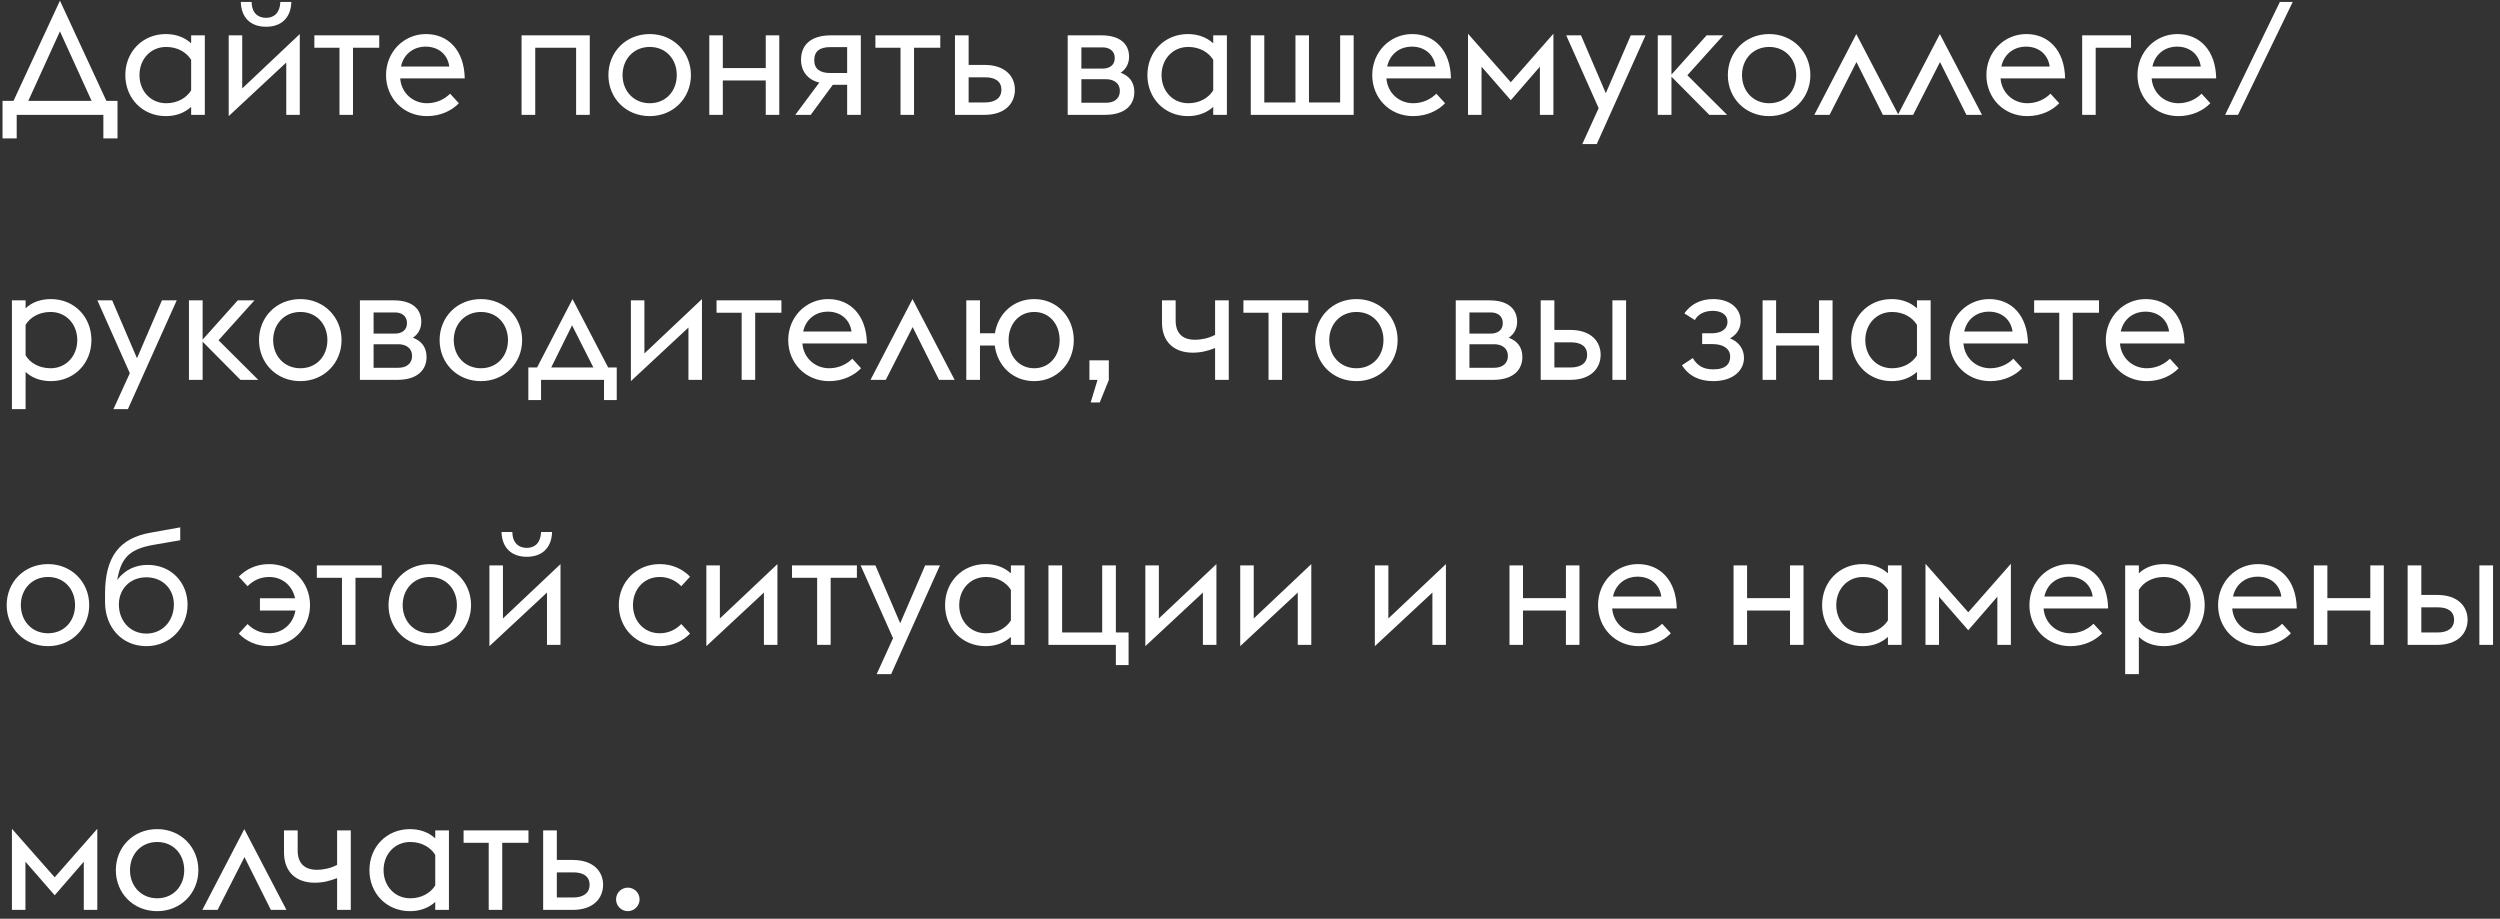 <?xml version="1.0" encoding="UTF-8"?> <svg xmlns="http://www.w3.org/2000/svg" width="283" height="104" viewBox="0 0 283 104" fill="none"><rect x="0" y="0" width="283" height="104" fill="#333333" stroke="none"/> <path d="M0.288 15.664H1.89V13H11.7V15.664H13.302V11.416H12.042L6.786 0.076L1.53 11.416H0.288V15.664ZM3.204 11.416L6.786 3.55L10.368 11.416H3.204ZM21.638 13H23.186V4H21.638V4.9C20.864 4.198 19.874 3.856 18.776 3.856C16.112 3.856 14.186 5.89 14.186 8.5C14.186 11.11 16.112 13.144 18.776 13.144C19.874 13.144 20.864 12.802 21.638 12.1V13ZM18.812 11.686C17.048 11.686 15.788 10.3 15.788 8.5C15.788 6.7 17.048 5.314 18.812 5.314C20.108 5.314 21.116 5.926 21.638 6.772V10.228C21.116 11.074 20.108 11.686 18.812 11.686ZM25.889 13.144L32.405 7.078V13H33.935V3.856L27.419 10.012V4H25.889V13.144ZM31.739 0.22C31.685 1.444 31.037 2.02 30.119 2.02C29.183 2.02 28.499 1.444 28.481 0.22H27.257C27.311 2.038 28.409 3.028 30.119 3.028C31.793 3.028 32.927 2.074 32.981 0.22H31.739ZM38.429 13H39.959V5.404H42.929V4H35.585V5.404H38.429V13ZM48.325 13.144C49.909 13.144 51.169 12.496 51.943 11.686L50.953 10.606C50.377 11.182 49.477 11.686 48.325 11.686C46.813 11.686 45.445 10.606 45.301 8.878H52.609C52.555 5.692 50.737 3.856 48.217 3.856C45.697 3.856 43.699 5.89 43.699 8.5C43.699 11.092 45.661 13.144 48.325 13.144ZM48.127 5.278C49.495 5.26 50.647 6.034 50.863 7.528H45.391C45.733 5.944 47.029 5.278 48.127 5.278ZM59.041 13H60.589V5.404H65.215V13H66.763V4H59.041V13ZM73.551 13.144C76.233 13.144 78.213 11.092 78.213 8.5C78.213 5.908 76.233 3.856 73.551 3.856C70.833 3.856 68.871 5.908 68.871 8.5C68.871 11.092 70.833 13.144 73.551 13.144ZM73.551 11.686C71.733 11.686 70.473 10.3 70.473 8.5C70.473 6.7 71.733 5.314 73.551 5.314C75.387 5.314 76.611 6.7 76.611 8.5C76.611 10.3 75.387 11.686 73.551 11.686ZM80.293 13H81.823V9.112H86.683V13H88.213V4H86.683V7.708H81.823V4H80.293V13ZM90.028 13H91.775L94.276 9.598H95.897V13H97.445V4H94.079C91.721 4 90.677 5.134 90.677 6.772C90.677 8.05 91.433 9.04 92.746 9.346L90.028 13ZM93.989 8.266C92.837 8.266 92.171 7.816 92.171 6.808C92.171 5.818 92.782 5.332 93.989 5.332H95.897V8.266H93.989ZM101.939 13H103.469V5.404H106.439V4H99.095V5.404H101.939V13ZM108.102 13H111.45C113.826 13 114.888 11.65 114.888 10.156C114.888 8.68 113.826 7.348 111.45 7.348H109.65V4H108.102V13ZM109.65 11.596V8.752H111.54C112.638 8.752 113.358 9.202 113.358 10.156C113.358 11.092 112.656 11.596 111.504 11.596H109.65ZM120.864 13H125.094C127.362 13 128.406 11.884 128.406 10.408C128.406 9.328 127.848 8.59 126.858 8.23C127.506 7.816 127.812 7.132 127.812 6.43C127.812 4.918 126.714 4 124.68 4H120.864V13ZM122.412 7.762V5.368H124.86C125.508 5.368 126.192 5.71 126.192 6.574C126.192 7.438 125.508 7.762 124.86 7.762H122.412ZM122.412 11.632V8.968H125.22C126.084 8.968 126.768 9.418 126.768 10.282C126.768 11.2 126.084 11.632 125.22 11.632H122.412ZM137.337 13H138.885V4H137.337V4.9C136.563 4.198 135.573 3.856 134.475 3.856C131.811 3.856 129.885 5.89 129.885 8.5C129.885 11.11 131.811 13.144 134.475 13.144C135.573 13.144 136.563 12.802 137.337 12.1V13ZM134.511 11.686C132.747 11.686 131.487 10.3 131.487 8.5C131.487 6.7 132.747 5.314 134.511 5.314C135.807 5.314 136.815 5.926 137.337 6.772V10.228C136.815 11.074 135.807 11.686 134.511 11.686ZM141.588 13H153.234V4H151.704V11.596H148.176V4H146.646V11.596H143.118V4H141.588V13ZM159.964 13.144C161.548 13.144 162.808 12.496 163.582 11.686L162.592 10.606C162.016 11.182 161.116 11.686 159.964 11.686C158.452 11.686 157.084 10.606 156.94 8.878H164.248C164.194 5.692 162.376 3.856 159.856 3.856C157.336 3.856 155.338 5.89 155.338 8.5C155.338 11.092 157.3 13.144 159.964 13.144ZM159.766 5.278C161.134 5.26 162.286 6.034 162.502 7.528H157.03C157.372 5.944 158.668 5.278 159.766 5.278ZM174.316 13H175.846V3.82L171.022 9.31L166.18 3.82V13H167.71V7.546L171.022 11.344L174.316 7.546V13ZM179.114 16.312H180.752L186.277 4H184.604L181.778 10.552L178.97 4H177.296L180.968 12.244L179.114 16.312ZM187.661 13H189.209V8.68L193.493 13H195.509L191.009 8.518L195.077 4H193.187L189.209 8.446V4H187.661V13ZM200.272 13.144C202.954 13.144 204.934 11.092 204.934 8.5C204.934 5.908 202.954 3.856 200.272 3.856C197.554 3.856 195.592 5.908 195.592 8.5C195.592 11.092 197.554 13.144 200.272 13.144ZM200.272 11.686C198.454 11.686 197.194 10.3 197.194 8.5C197.194 6.7 198.454 5.314 200.272 5.314C202.108 5.314 203.332 6.7 203.332 8.5C203.332 10.3 202.108 11.686 200.272 11.686ZM205.382 13H207.11L210.152 7.024L213.14 13H214.904L210.134 3.856L205.382 13ZM214.839 13H216.567L219.609 7.024L222.597 13H224.361L219.591 3.856L214.839 13ZM229.486 13.144C231.07 13.144 232.33 12.496 233.104 11.686L232.114 10.606C231.538 11.182 230.638 11.686 229.486 11.686C227.974 11.686 226.606 10.606 226.462 8.878H233.77C233.716 5.692 231.898 3.856 229.378 3.856C226.858 3.856 224.86 5.89 224.86 8.5C224.86 11.092 226.822 13.144 229.486 13.144ZM229.288 5.278C230.656 5.26 231.808 6.034 232.024 7.528H226.552C226.894 5.944 228.19 5.278 229.288 5.278ZM235.702 13H237.232V5.404H241.228V4H235.702V13ZM246.589 13.144C248.173 13.144 249.433 12.496 250.207 11.686L249.217 10.606C248.641 11.182 247.741 11.686 246.589 11.686C245.077 11.686 243.709 10.606 243.565 8.878H250.873C250.819 5.692 249.001 3.856 246.481 3.856C243.961 3.856 241.963 5.89 241.963 8.5C241.963 11.092 243.925 13.144 246.589 13.144ZM246.391 5.278C247.759 5.26 248.911 6.034 249.127 7.528H243.655C243.997 5.944 245.293 5.278 246.391 5.278ZM251.887 13H253.345L259.537 0.22H258.079L251.887 13ZM1.35 34V46.312H2.898V42.1C3.636 42.802 4.626 43.144 5.76 43.144C8.424 43.144 10.35 41.11 10.35 38.5C10.35 35.89 8.424 33.856 5.76 33.856C4.626 33.856 3.636 34.198 2.898 34.9V34H1.35ZM5.724 41.686C4.428 41.686 3.402 41.074 2.898 40.228V36.772C3.402 35.926 4.428 35.314 5.724 35.314C7.488 35.314 8.748 36.7 8.748 38.5C8.748 40.3 7.488 41.686 5.724 41.686ZM12.842 46.312H14.48L20.006 34H18.332L15.506 40.552L12.698 34H11.024L14.696 42.244L12.842 46.312ZM21.389 43H22.937V38.68L27.221 43H29.237L24.737 38.518L28.805 34H26.915L22.937 38.446V34H21.389V43ZM34.001 43.144C36.682 43.144 38.663 41.092 38.663 38.5C38.663 35.908 36.682 33.856 34.001 33.856C31.282 33.856 29.32 35.908 29.32 38.5C29.32 41.092 31.282 43.144 34.001 43.144ZM34.001 41.686C32.182 41.686 30.922 40.3 30.922 38.5C30.922 36.7 32.182 35.314 34.001 35.314C35.837 35.314 37.06 36.7 37.06 38.5C37.06 40.3 35.837 41.686 34.001 41.686ZM40.743 43H44.973C47.241 43 48.285 41.884 48.285 40.408C48.285 39.328 47.727 38.59 46.737 38.23C47.385 37.816 47.691 37.132 47.691 36.43C47.691 34.918 46.593 34 44.559 34H40.743V43ZM42.291 37.762V35.368H44.739C45.387 35.368 46.071 35.71 46.071 36.574C46.071 37.438 45.387 37.762 44.739 37.762H42.291ZM42.291 41.632V38.968H45.099C45.963 38.968 46.647 39.418 46.647 40.282C46.647 41.2 45.963 41.632 45.099 41.632H42.291ZM54.444 43.144C57.126 43.144 59.106 41.092 59.106 38.5C59.106 35.908 57.126 33.856 54.444 33.856C51.726 33.856 49.764 35.908 49.764 38.5C49.764 41.092 51.726 43.144 54.444 43.144ZM54.444 41.686C52.626 41.686 51.366 40.3 51.366 38.5C51.366 36.7 52.626 35.314 54.444 35.314C56.28 35.314 57.504 36.7 57.504 38.5C57.504 40.3 56.28 41.686 54.444 41.686ZM59.807 45.286H61.247V43H68.375V45.286H69.815V41.596H68.843L64.811 33.856L60.797 41.596H59.807V45.286ZM67.169 41.596H62.399L64.757 36.826L67.169 41.596ZM71.416 43.144L77.932 37.078V43H79.462V33.856L72.946 40.012V34H71.416V43.144ZM83.957 43H85.487V35.404H88.457V34H81.113V35.404H83.957V43ZM93.853 43.144C95.437 43.144 96.697 42.496 97.471 41.686L96.481 40.606C95.905 41.182 95.005 41.686 93.853 41.686C92.341 41.686 90.973 40.606 90.829 38.878H98.137C98.083 35.692 96.265 33.856 93.745 33.856C91.225 33.856 89.227 35.89 89.227 38.5C89.227 41.092 91.189 43.144 93.853 43.144ZM93.655 35.278C95.023 35.26 96.175 36.034 96.391 37.528H90.919C91.261 35.944 92.557 35.278 93.655 35.278ZM98.542 43H100.27L103.312 37.024L106.3 43H108.064L103.294 33.856L98.542 43ZM110.933 37.726V34H109.385V43H110.933V39.112H112.607C112.895 41.416 114.659 43.144 117.071 43.144C119.663 43.144 121.553 41.092 121.553 38.5C121.553 35.908 119.663 33.856 117.071 33.856C114.731 33.856 112.967 35.512 112.625 37.726H110.933ZM117.071 41.686C115.343 41.686 114.173 40.3 114.173 38.5C114.173 36.7 115.343 35.314 117.071 35.314C118.799 35.314 119.951 36.7 119.951 38.5C119.951 40.3 118.799 41.686 117.071 41.686ZM123.466 45.556H124.492L125.518 43.018V40.786H123.322V43H124.24L123.466 45.556ZM139.096 43V34H137.548V37.906C136.774 38.32 135.892 38.464 135.262 38.464C134.11 38.464 133.084 37.942 133.084 36.286V34H131.536V36.502C131.536 38.716 132.922 39.922 135.01 39.922C135.928 39.922 136.666 39.742 137.548 39.4V43H139.096ZM143.599 43H145.129V35.404H148.099V34H140.755V35.404H143.599V43ZM153.549 43.144C156.231 43.144 158.211 41.092 158.211 38.5C158.211 35.908 156.231 33.856 153.549 33.856C150.831 33.856 148.869 35.908 148.869 38.5C148.869 41.092 150.831 43.144 153.549 43.144ZM153.549 41.686C151.731 41.686 150.471 40.3 150.471 38.5C150.471 36.7 151.731 35.314 153.549 35.314C155.385 35.314 156.609 36.7 156.609 38.5C156.609 40.3 155.385 41.686 153.549 41.686ZM164.791 43H169.021C171.289 43 172.333 41.884 172.333 40.408C172.333 39.328 171.775 38.59 170.785 38.23C171.433 37.816 171.739 37.132 171.739 36.43C171.739 34.918 170.641 34 168.607 34H164.791V43ZM166.339 37.762V35.368H168.787C169.435 35.368 170.119 35.71 170.119 36.574C170.119 37.438 169.435 37.762 168.787 37.762H166.339ZM166.339 41.632V38.968H169.147C170.011 38.968 170.695 39.418 170.695 40.282C170.695 41.2 170.011 41.632 169.147 41.632H166.339ZM182.525 43H184.073V34H182.525V43ZM174.407 43H177.755C180.131 43 181.193 41.65 181.193 40.156C181.193 38.68 180.131 37.348 177.755 37.348H175.955V34H174.407V43ZM175.955 41.596V38.752H177.845C178.943 38.752 179.663 39.202 179.663 40.156C179.663 41.092 178.961 41.596 177.809 41.596H175.955ZM193.946 43.144C196.268 43.144 197.42 41.866 197.42 40.516C197.42 39.508 196.826 38.68 195.836 38.302C196.61 37.888 197.042 37.186 197.042 36.34C197.042 34.846 195.764 33.856 193.928 33.856C192.47 33.856 191.372 34.468 190.67 35.476L191.858 36.232C192.236 35.53 192.974 35.188 193.91 35.188C194.756 35.188 195.548 35.566 195.548 36.43C195.548 37.366 194.666 37.726 193.802 37.726H192.686V38.95H193.856C195.098 38.95 195.854 39.49 195.854 40.372C195.854 41.164 195.386 41.812 193.946 41.812C192.74 41.812 192.11 41.344 191.624 40.534L190.4 41.344C191.192 42.586 192.38 43.144 193.946 43.144ZM199.526 43H201.056V39.112H205.916V43H207.446V34H205.916V37.708H201.056V34H199.526V43ZM217.001 43H218.549V34H217.001V34.9C216.227 34.198 215.237 33.856 214.139 33.856C211.475 33.856 209.549 35.89 209.549 38.5C209.549 41.11 211.475 43.144 214.139 43.144C215.237 43.144 216.227 42.802 217.001 42.1V43ZM214.175 41.686C212.411 41.686 211.151 40.3 211.151 38.5C211.151 36.7 212.411 35.314 214.175 35.314C215.471 35.314 216.479 35.926 217.001 36.772V40.228C216.479 41.074 215.471 41.686 214.175 41.686ZM225.284 43.144C226.868 43.144 228.128 42.496 228.902 41.686L227.912 40.606C227.336 41.182 226.436 41.686 225.284 41.686C223.772 41.686 222.404 40.606 222.26 38.878H229.568C229.514 35.692 227.696 33.856 225.176 33.856C222.656 33.856 220.658 35.89 220.658 38.5C220.658 41.092 222.62 43.144 225.284 43.144ZM225.086 35.278C226.454 35.26 227.606 36.034 227.822 37.528H222.35C222.692 35.944 223.988 35.278 225.086 35.278ZM233.107 43H234.637V35.404H237.607V34H230.263V35.404H233.107V43ZM243.003 43.144C244.587 43.144 245.847 42.496 246.621 41.686L245.631 40.606C245.055 41.182 244.155 41.686 243.003 41.686C241.491 41.686 240.123 40.606 239.979 38.878H247.287C247.233 35.692 245.415 33.856 242.895 33.856C240.375 33.856 238.377 35.89 238.377 38.5C238.377 41.092 240.339 43.144 243.003 43.144ZM242.805 35.278C244.173 35.26 245.325 36.034 245.541 37.528H240.069C240.411 35.944 241.707 35.278 242.805 35.278ZM5.436 73.144C8.118 73.144 10.098 71.092 10.098 68.5C10.098 65.908 8.118 63.856 5.436 63.856C2.718 63.856 0.756 65.908 0.756 68.5C0.756 71.092 2.718 73.144 5.436 73.144ZM5.436 71.686C3.618 71.686 2.358 70.3 2.358 68.5C2.358 66.7 3.618 65.314 5.436 65.314C7.272 65.314 8.496 66.7 8.496 68.5C8.496 70.3 7.272 71.686 5.436 71.686ZM16.57 73.144C19.252 73.144 21.232 71.038 21.232 68.428C21.232 66.07 19.504 63.946 16.714 63.946C15.436 63.946 14.176 64.432 13.258 65.656C13.69 63.424 14.356 62.2 17.362 61.678L20.404 61.156V59.698L17.074 60.292C13.492 60.922 11.89 63.046 11.89 67.24V68.158C11.89 71.002 13.798 73.144 16.57 73.144ZM16.57 71.722C14.734 71.722 13.456 70.282 13.456 68.428C13.456 66.682 14.716 65.35 16.57 65.35C18.424 65.35 19.684 66.682 19.684 68.428C19.684 70.282 18.406 71.722 16.57 71.722ZM30.469 73.144C33.133 73.144 35.095 71.092 35.095 68.5C35.095 65.908 33.133 63.856 30.469 63.856C28.957 63.856 27.823 64.468 27.031 65.278L28.021 66.358C28.597 65.782 29.389 65.314 30.469 65.314C31.981 65.314 33.097 66.304 33.403 67.726H29.425V69.112H33.439C33.205 70.588 31.999 71.686 30.469 71.686C29.389 71.686 28.597 71.218 28.021 70.642L27.031 71.722C27.823 72.532 28.957 73.144 30.469 73.144ZM38.711 73H40.24V65.404H43.211V64H35.867V65.404H38.711V73ZM48.661 73.144C51.343 73.144 53.323 71.092 53.323 68.5C53.323 65.908 51.343 63.856 48.661 63.856C45.943 63.856 43.981 65.908 43.981 68.5C43.981 71.092 45.943 73.144 48.661 73.144ZM48.661 71.686C46.843 71.686 45.583 70.3 45.583 68.5C45.583 66.7 46.843 65.314 48.661 65.314C50.497 65.314 51.721 66.7 51.721 68.5C51.721 70.3 50.497 71.686 48.661 71.686ZM55.403 73.144L61.919 67.078V73H63.449V63.856L56.933 70.012V64H55.403V73.144ZM61.253 60.22C61.199 61.444 60.551 62.02 59.633 62.02C58.697 62.02 58.013 61.444 57.995 60.22H56.771C56.825 62.038 57.923 63.028 59.633 63.028C61.307 63.028 62.441 62.074 62.495 60.22H61.253ZM74.675 73.144C76.187 73.144 77.321 72.532 78.113 71.722L77.123 70.642C76.547 71.218 75.755 71.686 74.675 71.686C72.911 71.686 71.651 70.3 71.651 68.5C71.651 66.7 72.911 65.314 74.675 65.314C75.755 65.314 76.547 65.782 77.123 66.358L78.113 65.278C77.321 64.468 76.187 63.856 74.675 63.856C72.011 63.856 70.049 65.908 70.049 68.5C70.049 71.092 72.011 73.144 74.675 73.144ZM79.959 73.144L86.475 67.078V73H88.005V63.856L81.489 70.012V64H79.959V73.144ZM92.5 73H94.03V65.404H97V64H89.656V65.404H92.5V73ZM99.239 76.312H100.877L106.402 64H104.729L101.903 70.552L99.094 64H97.421L101.093 72.244L99.239 76.312ZM114.433 73H115.981V64H114.433V64.9C113.659 64.198 112.669 63.856 111.571 63.856C108.907 63.856 106.981 65.89 106.981 68.5C106.981 71.11 108.907 73.144 111.571 73.144C112.669 73.144 113.659 72.802 114.433 72.1V73ZM111.607 71.686C109.843 71.686 108.583 70.3 108.583 68.5C108.583 66.7 109.843 65.314 111.607 65.314C112.903 65.314 113.911 65.926 114.433 66.772V70.228C113.911 71.074 112.903 71.686 111.607 71.686ZM127.756 71.596H126.316V64H124.768V71.596H120.232V64H118.684V73H126.316V75.286H127.756V71.596ZM129.653 73.144L136.169 67.078V73H137.699V63.856L131.183 70.012V64H129.653V73.144ZM140.393 73.144L146.909 67.078V73H148.439V63.856L141.923 70.012V64H140.393V73.144ZM155.633 73.144L162.149 67.078V73H163.679V63.856L157.163 70.012V64H155.633V73.144ZM170.873 73H172.403V69.112H177.263V73H178.793V64H177.263V67.708H172.403V64H170.873V73ZM185.523 73.144C187.107 73.144 188.367 72.496 189.141 71.686L188.151 70.606C187.575 71.182 186.675 71.686 185.523 71.686C184.011 71.686 182.643 70.606 182.499 68.878H189.807C189.753 65.692 187.935 63.856 185.415 63.856C182.895 63.856 180.897 65.89 180.897 68.5C180.897 71.092 182.859 73.144 185.523 73.144ZM185.325 65.278C186.693 65.26 187.845 66.034 188.061 67.528H182.589C182.931 65.944 184.227 65.278 185.325 65.278ZM196.239 73H197.769V69.112H202.629V73H204.159V64H202.629V67.708H197.769V64H196.239V73ZM213.714 73H215.262V64H213.714V64.9C212.94 64.198 211.95 63.856 210.852 63.856C208.188 63.856 206.262 65.89 206.262 68.5C206.262 71.11 208.188 73.144 210.852 73.144C211.95 73.144 212.94 72.802 213.714 72.1V73ZM210.888 71.686C209.124 71.686 207.864 70.3 207.864 68.5C207.864 66.7 209.124 65.314 210.888 65.314C212.184 65.314 213.192 65.926 213.714 66.772V70.228C213.192 71.074 212.184 71.686 210.888 71.686ZM226.101 73H227.631V63.82L222.807 69.31L217.965 63.82V73H219.495V67.546L222.807 71.344L226.101 67.546V73ZM234.355 73.144C235.939 73.144 237.199 72.496 237.973 71.686L236.983 70.606C236.407 71.182 235.507 71.686 234.355 71.686C232.843 71.686 231.475 70.606 231.331 68.878H238.639C238.585 65.692 236.767 63.856 234.247 63.856C231.727 63.856 229.729 65.89 229.729 68.5C229.729 71.092 231.691 73.144 234.355 73.144ZM234.157 65.278C235.525 65.26 236.677 66.034 236.893 67.528H231.421C231.763 65.944 233.059 65.278 234.157 65.278ZM240.571 64V76.312H242.119V72.1C242.857 72.802 243.847 73.144 244.981 73.144C247.645 73.144 249.571 71.11 249.571 68.5C249.571 65.89 247.645 63.856 244.981 63.856C243.847 63.856 242.857 64.198 242.119 64.9V64H240.571ZM244.945 71.686C243.649 71.686 242.623 71.074 242.119 70.228V66.772C242.623 65.926 243.649 65.314 244.945 65.314C246.709 65.314 247.969 66.7 247.969 68.5C247.969 70.3 246.709 71.686 244.945 71.686ZM255.712 73.144C257.296 73.144 258.556 72.496 259.33 71.686L258.34 70.606C257.764 71.182 256.864 71.686 255.712 71.686C254.2 71.686 252.832 70.606 252.688 68.878H259.996C259.942 65.692 258.124 63.856 255.604 63.856C253.084 63.856 251.086 65.89 251.086 68.5C251.086 71.092 253.048 73.144 255.712 73.144ZM255.514 65.278C256.882 65.26 258.034 66.034 258.25 67.528H252.778C253.12 65.944 254.416 65.278 255.514 65.278ZM261.928 73H263.458V69.112H268.318V73H269.848V64H268.318V67.708H263.458V64H261.928V73ZM280.663 73H282.211V64H280.663V73ZM272.545 73H275.893C278.269 73 279.331 71.65 279.331 70.156C279.331 68.68 278.269 67.348 275.893 67.348H274.093V64H272.545V73ZM274.093 71.596V68.752H275.983C277.081 68.752 277.801 69.202 277.801 70.156C277.801 71.092 277.099 71.596 275.947 71.596H274.093ZM9.486 103H11.016V93.82L6.192 99.31L1.35 93.82V103H2.88V97.546L6.192 101.344L9.486 97.546V103ZM17.793 103.144C20.475 103.144 22.455 101.092 22.455 98.5C22.455 95.908 20.475 93.856 17.793 93.856C15.075 93.856 13.113 95.908 13.113 98.5C13.113 101.092 15.075 103.144 17.793 103.144ZM17.793 101.686C15.975 101.686 14.715 100.3 14.715 98.5C14.715 96.7 15.975 95.314 17.793 95.314C19.629 95.314 20.853 96.7 20.853 98.5C20.853 100.3 19.629 101.686 17.793 101.686ZM22.904 103H24.631L27.674 97.024L30.662 103H32.425L27.655 93.856L22.904 103ZM39.709 103V94H38.161V97.906C37.387 98.32 36.505 98.464 35.875 98.464C34.723 98.464 33.697 97.942 33.697 96.286V94H32.149V96.502C32.149 98.716 33.535 99.922 35.623 99.922C36.541 99.922 37.279 99.742 38.161 99.4V103H39.709ZM49.27 103H50.819V94H49.27V94.9C48.496 94.198 47.507 93.856 46.408 93.856C43.745 93.856 41.819 95.89 41.819 98.5C41.819 101.11 43.745 103.144 46.408 103.144C47.507 103.144 48.496 102.802 49.27 102.1V103ZM46.444 101.686C44.681 101.686 43.42 100.3 43.42 98.5C43.42 96.7 44.681 95.314 46.444 95.314C47.74 95.314 48.748 95.926 49.27 96.772V100.228C48.748 101.074 47.74 101.686 46.444 101.686ZM55.322 103H56.852V95.404H59.822V94H52.478V95.404H55.322V103ZM61.485 103H64.833C67.209 103 68.271 101.65 68.271 100.156C68.271 98.68 67.209 97.348 64.833 97.348H63.033V94H61.485V103ZM63.033 101.596V98.752H64.923C66.021 98.752 66.741 99.202 66.741 100.156C66.741 101.092 66.039 101.596 64.887 101.596H63.033ZM71.068 103.144C71.788 103.144 72.4 102.55 72.4 101.812C72.4 101.038 71.77 100.48 71.068 100.48C70.366 100.48 69.736 101.038 69.736 101.812C69.736 102.55 70.348 103.144 71.068 103.144Z" fill="white"></path> </svg> 